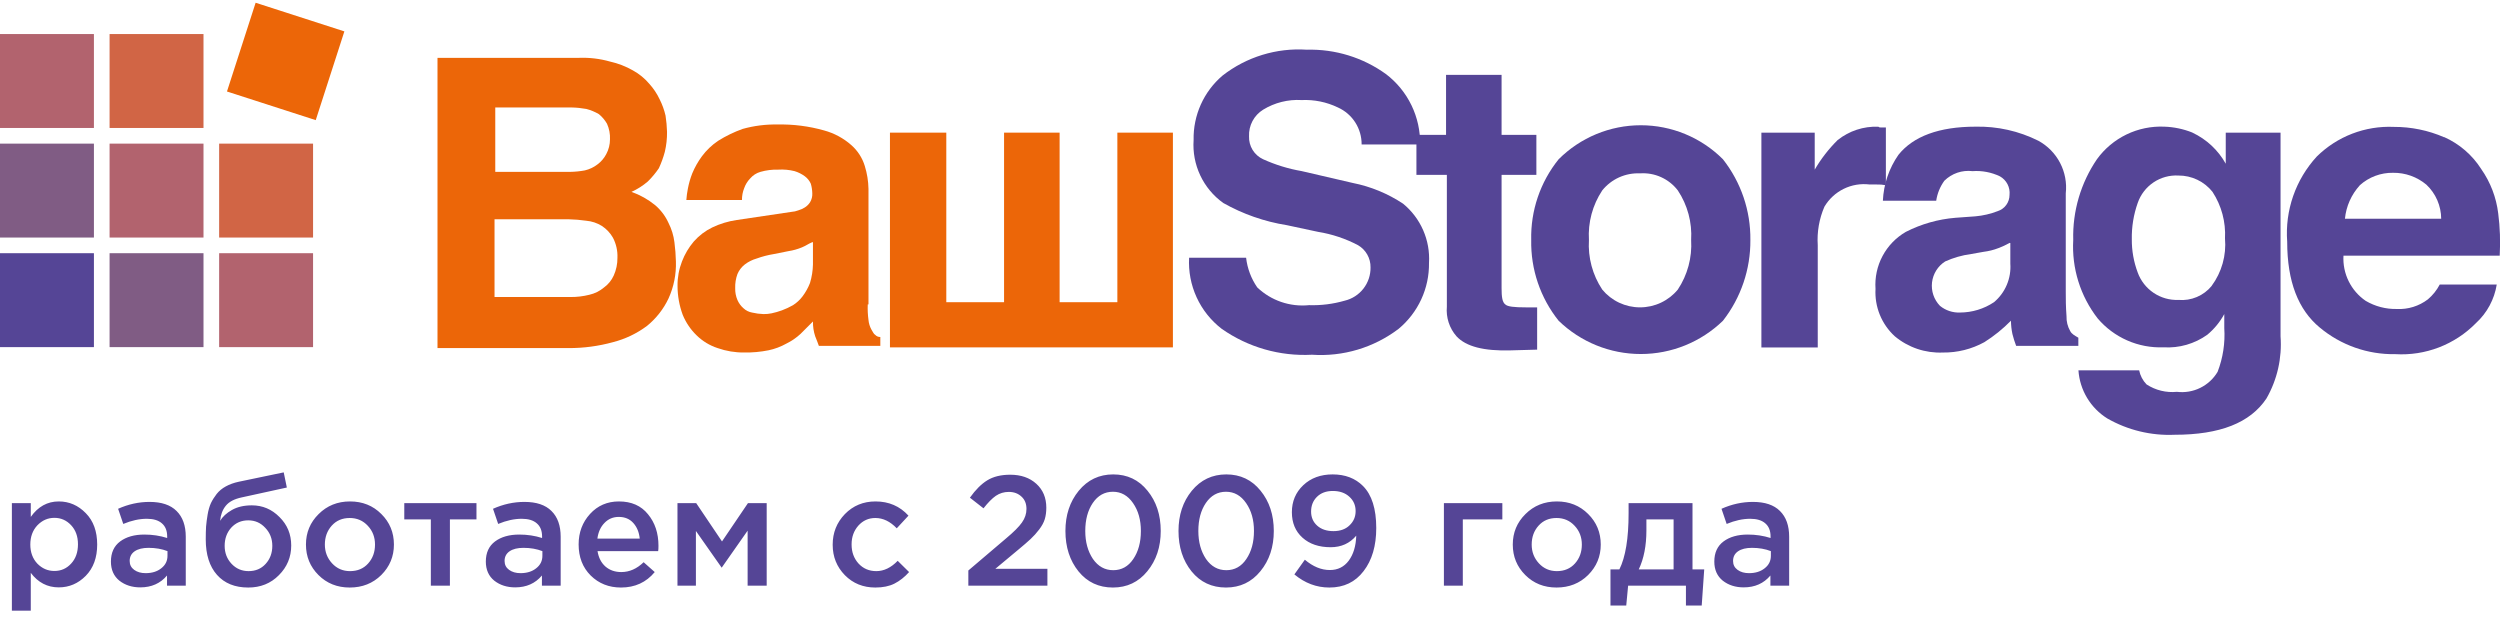 <svg width="160" height="40" viewBox="0 0 160 40" fill="none" xmlns="http://www.w3.org/2000/svg">
<g clip-path="url(#clip0_137_82)">
<path d="M28 3.702H37.051C37.723 3.676 38.395 3.756 39.042 3.94C39.557 4.055 40.052 4.247 40.511 4.509C40.907 4.727 41.26 5.016 41.553 5.361C41.822 5.658 42.046 5.993 42.217 6.356C42.384 6.687 42.511 7.037 42.595 7.399C42.648 7.744 42.68 8.093 42.69 8.442C42.695 8.872 42.648 9.302 42.548 9.721C42.451 10.079 42.324 10.427 42.169 10.764C41.961 11.071 41.723 11.356 41.458 11.617C41.144 11.886 40.792 12.109 40.415 12.28C40.966 12.475 41.479 12.763 41.932 13.132C42.296 13.444 42.587 13.832 42.785 14.269C42.981 14.655 43.11 15.072 43.163 15.502C43.217 15.91 43.248 16.322 43.258 16.734C43.285 17.549 43.123 18.36 42.785 19.103C42.463 19.783 41.993 20.382 41.41 20.856C40.759 21.343 40.018 21.697 39.23 21.899C38.304 22.154 37.348 22.281 36.387 22.278H28V3.702ZM31.697 11H36.483C36.801 10.995 37.118 10.963 37.431 10.905C37.722 10.837 37.995 10.708 38.232 10.527C38.47 10.352 38.665 10.125 38.801 9.863C38.958 9.572 39.039 9.246 39.039 8.916C39.054 8.574 38.989 8.233 38.849 7.921C38.715 7.686 38.538 7.477 38.329 7.305C38.078 7.158 37.808 7.046 37.527 6.973C37.214 6.916 36.897 6.884 36.579 6.878H31.697V11ZM31.697 19.009H36.53C36.93 19.011 37.328 18.963 37.715 18.866C38.065 18.787 38.39 18.624 38.663 18.393C38.931 18.198 39.143 17.936 39.279 17.634C39.44 17.277 39.52 16.889 39.516 16.497C39.534 16.053 39.436 15.612 39.231 15.218C39.058 14.912 38.814 14.652 38.52 14.46C38.219 14.272 37.878 14.159 37.525 14.128C37.148 14.073 36.769 14.041 36.388 14.033H31.65V19.009H31.697Z" fill="#EC6608"/>
<path d="M55.535 19.484C55.523 19.816 55.538 20.149 55.583 20.478C55.603 20.695 55.667 20.904 55.772 21.095C55.867 21.237 55.914 21.379 56.009 21.426C56.051 21.473 56.102 21.509 56.16 21.534C56.217 21.558 56.279 21.57 56.341 21.568V22.137H52.408C52.361 21.995 52.266 21.759 52.172 21.521C52.071 21.216 52.023 20.895 52.029 20.574L51.228 21.375C50.959 21.623 50.655 21.83 50.326 21.991C49.971 22.19 49.587 22.334 49.189 22.418C48.674 22.521 48.15 22.569 47.625 22.56C47.045 22.566 46.469 22.469 45.922 22.276C45.425 22.113 44.971 21.839 44.595 21.474C44.205 21.1 43.898 20.648 43.693 20.147C43.475 19.555 43.363 18.929 43.362 18.299C43.355 17.764 43.452 17.233 43.646 16.735C43.824 16.268 44.08 15.835 44.404 15.455C44.735 15.079 45.138 14.772 45.59 14.554C46.084 14.318 46.611 14.159 47.153 14.08L50.66 13.559C50.806 13.55 50.95 13.518 51.087 13.464C51.237 13.421 51.38 13.357 51.513 13.274C51.646 13.189 51.759 13.076 51.845 12.943C51.947 12.771 51.997 12.573 51.987 12.374C51.982 12.165 51.95 11.958 51.892 11.758C51.808 11.57 51.678 11.407 51.513 11.284C51.313 11.136 51.089 11.024 50.85 10.952C50.51 10.867 50.158 10.835 49.807 10.857C49.423 10.845 49.039 10.893 48.67 10.999C48.411 11.072 48.181 11.221 48.007 11.426C47.837 11.601 47.708 11.812 47.628 12.042C47.531 12.283 47.483 12.541 47.486 12.801H43.926C43.943 12.562 43.975 12.324 44.021 12.089C44.084 11.749 44.179 11.416 44.305 11.095C44.466 10.708 44.673 10.342 44.921 10.005C45.209 9.615 45.562 9.279 45.964 9.01C46.457 8.701 46.981 8.447 47.528 8.251C48.252 8.049 49.002 7.953 49.754 7.968C50.763 7.945 51.769 8.073 52.739 8.347C53.389 8.523 53.989 8.847 54.493 9.294C54.894 9.65 55.19 10.109 55.346 10.622C55.494 11.098 55.574 11.592 55.583 12.09V19.483L55.535 19.484ZM51.981 15.502C51.744 15.598 51.554 15.74 51.318 15.834C51.044 15.947 50.758 16.027 50.465 16.072L49.518 16.261C49.146 16.322 48.781 16.417 48.428 16.545C48.153 16.623 47.896 16.751 47.669 16.924C47.461 17.085 47.298 17.298 47.196 17.54C47.091 17.829 47.042 18.135 47.053 18.442C47.045 18.702 47.094 18.961 47.196 19.2C47.282 19.399 47.411 19.577 47.574 19.721C47.731 19.871 47.929 19.97 48.143 20.006C48.377 20.061 48.615 20.092 48.855 20.101C49.029 20.105 49.204 20.089 49.375 20.054C49.601 20.006 49.822 19.943 50.039 19.864C50.284 19.773 50.522 19.663 50.75 19.533C50.988 19.382 51.197 19.189 51.366 18.964C51.562 18.702 51.721 18.415 51.84 18.111C51.956 17.727 52.02 17.328 52.029 16.926V15.502H51.981Z" fill="#EC6608"/>
<path d="M56.957 8.489H60.563V19.341H64.26V8.489H67.815V19.341H71.511V8.489H75.066V22.232H56.957V8.489Z" fill="#EC6608"/>
<path d="M79.751 16.497C79.829 17.178 80.074 17.829 80.463 18.393C80.9 18.811 81.424 19.129 81.996 19.325C82.569 19.521 83.177 19.591 83.78 19.53C84.548 19.554 85.316 19.458 86.055 19.245C86.533 19.132 86.958 18.859 87.26 18.471C87.562 18.083 87.722 17.604 87.714 17.112C87.719 16.826 87.647 16.543 87.506 16.293C87.365 16.043 87.16 15.835 86.912 15.691C86.111 15.27 85.246 14.982 84.353 14.838L82.362 14.412C80.93 14.185 79.549 13.703 78.287 12.99C77.653 12.536 77.147 11.928 76.815 11.222C76.483 10.517 76.337 9.739 76.391 8.962C76.374 8.181 76.532 7.405 76.851 6.692C77.171 5.979 77.645 5.346 78.24 4.839C79.774 3.642 81.695 3.052 83.637 3.181C85.453 3.132 87.235 3.681 88.707 4.745C89.398 5.272 89.955 5.955 90.334 6.737C90.712 7.519 90.902 8.379 90.887 9.247H87.144C87.148 8.748 87.007 8.258 86.738 7.837C86.469 7.416 86.083 7.083 85.627 6.878C84.904 6.529 84.106 6.367 83.305 6.404C82.439 6.352 81.579 6.567 80.84 7.02C80.552 7.198 80.317 7.45 80.158 7.749C80 8.049 79.924 8.385 79.939 8.723C79.927 9.03 80.006 9.333 80.166 9.595C80.327 9.856 80.561 10.064 80.84 10.192C81.626 10.548 82.454 10.803 83.305 10.95L86.575 11.709C87.725 11.937 88.82 12.388 89.797 13.036C90.354 13.492 90.794 14.073 91.082 14.732C91.371 15.391 91.499 16.109 91.456 16.827C91.467 17.63 91.298 18.426 90.962 19.155C90.625 19.885 90.13 20.53 89.513 21.044C87.926 22.249 85.957 22.838 83.969 22.703C81.91 22.812 79.875 22.228 78.188 21.044C77.497 20.512 76.946 19.82 76.583 19.027C76.22 18.235 76.055 17.366 76.103 16.495H79.751V16.497Z" fill="#554596"/>
<path d="M90.651 11.19V8.631H92.547V4.792H96.101V8.631H98.328V11.19H96.101V18.44C96.101 19.009 96.148 19.341 96.339 19.483C96.481 19.625 96.908 19.672 97.666 19.672H98.377V22.377L96.674 22.424C94.971 22.471 93.831 22.186 93.215 21.522C92.99 21.264 92.819 20.963 92.713 20.637C92.607 20.312 92.569 19.968 92.599 19.627V11.192L90.651 11.19Z" fill="#554596"/>
<path d="M110.27 20.526C108.861 21.893 106.975 22.657 105.011 22.657C103.047 22.657 101.161 21.893 99.751 20.526C98.581 19.062 97.961 17.234 97.998 15.36C97.954 13.485 98.575 11.655 99.751 10.195C100.442 9.504 101.262 8.956 102.164 8.582C103.067 8.208 104.034 8.016 105.011 8.016C105.988 8.016 106.955 8.208 107.858 8.582C108.76 8.956 109.58 9.504 110.27 10.195C111.427 11.666 112.046 13.489 112.024 15.36C112.039 17.23 111.421 19.051 110.27 20.526ZM107.379 18.534C108.002 17.597 108.302 16.482 108.233 15.359C108.302 14.236 108.002 13.121 107.379 12.184C107.097 11.818 106.729 11.526 106.307 11.336C105.886 11.146 105.423 11.063 104.962 11.095C104.502 11.074 104.043 11.162 103.623 11.351C103.203 11.54 102.834 11.826 102.545 12.184C101.922 13.122 101.623 14.236 101.692 15.359C101.623 16.482 101.922 17.597 102.545 18.534C102.839 18.89 103.208 19.176 103.626 19.373C104.044 19.569 104.5 19.671 104.961 19.671C105.423 19.671 105.879 19.569 106.297 19.373C106.715 19.176 107.085 18.89 107.379 18.534Z" fill="#554596"/>
<path d="M120.364 8.157H120.696V11.854C120.493 11.816 120.286 11.801 120.08 11.807H119.653C119.085 11.737 118.509 11.834 117.996 12.087C117.483 12.339 117.054 12.736 116.763 13.228C116.427 14.004 116.281 14.849 116.336 15.693V22.236H112.729V8.489H116.142V10.858C116.545 10.164 117.039 9.527 117.61 8.963C118.348 8.375 119.272 8.072 120.215 8.11C120.234 8.128 120.256 8.142 120.281 8.15C120.305 8.158 120.331 8.161 120.357 8.157" fill="#554596"/>
<path d="M126.43 13.845C126.917 13.801 127.396 13.69 127.852 13.513C128.073 13.443 128.265 13.303 128.402 13.116C128.538 12.928 128.611 12.702 128.61 12.47C128.634 12.234 128.589 11.996 128.479 11.785C128.37 11.575 128.201 11.401 127.994 11.285C127.448 11.024 126.844 10.91 126.241 10.953C125.913 10.913 125.581 10.947 125.268 11.054C124.956 11.161 124.672 11.337 124.437 11.569C124.163 11.948 123.985 12.387 123.917 12.849H120.504C120.551 11.795 120.896 10.776 121.499 9.91C122.447 8.725 124.104 8.107 126.428 8.107C127.824 8.074 129.207 8.384 130.456 9.009C131.049 9.333 131.533 9.825 131.845 10.425C132.157 11.024 132.284 11.702 132.209 12.374V18.676C132.209 19.103 132.209 19.624 132.257 20.24C132.246 20.572 132.328 20.9 132.493 21.188C132.588 21.377 132.777 21.472 133.014 21.614V22.135H129.033C128.939 21.887 128.859 21.634 128.795 21.377C128.735 21.097 128.704 20.811 128.701 20.524C128.189 21.047 127.617 21.508 126.998 21.899C126.185 22.345 125.271 22.574 124.344 22.562C123.223 22.611 122.124 22.239 121.264 21.519C120.847 21.137 120.52 20.666 120.307 20.142C120.094 19.618 120.001 19.053 120.033 18.488C119.983 17.759 120.138 17.031 120.482 16.386C120.825 15.741 121.342 15.205 121.975 14.839C122.964 14.335 124.043 14.028 125.15 13.938L126.43 13.845ZM128.61 15.548C128.382 15.677 128.144 15.788 127.899 15.879C127.594 15.997 127.275 16.076 126.951 16.116L126.15 16.258C125.576 16.334 125.018 16.494 124.491 16.732C124.259 16.879 124.064 17.076 123.919 17.308C123.773 17.541 123.681 17.802 123.649 18.075C123.618 18.347 123.647 18.623 123.735 18.882C123.823 19.142 123.968 19.378 124.159 19.575C124.519 19.869 124.974 20.021 125.438 20.002C126.214 20 126.973 19.77 127.618 19.338C127.974 19.039 128.254 18.66 128.435 18.231C128.616 17.803 128.694 17.338 128.661 16.874V15.551L128.61 15.548Z" fill="#554596"/>
<path d="M140.316 8.489C141.217 8.913 141.963 9.609 142.448 10.479V8.489H145.955V21.521C146.058 22.909 145.744 24.295 145.053 25.503C144.01 27.066 142.068 27.825 139.176 27.825C137.671 27.891 136.177 27.53 134.869 26.782C134.339 26.451 133.895 26 133.573 25.464C133.252 24.929 133.062 24.324 133.02 23.701H136.906C136.974 24.041 137.138 24.355 137.38 24.603C137.955 24.978 138.64 25.145 139.323 25.077C139.834 25.139 140.353 25.052 140.815 24.824C141.278 24.597 141.664 24.24 141.927 23.797C142.27 22.907 142.416 21.953 142.354 21.001V20.1C142.079 20.607 141.709 21.057 141.264 21.426C140.452 22.006 139.465 22.289 138.468 22.228C137.671 22.259 136.877 22.11 136.146 21.789C135.416 21.469 134.767 20.987 134.251 20.379C133.14 18.949 132.584 17.164 132.687 15.356C132.638 13.518 133.168 11.711 134.204 10.191C134.693 9.514 135.343 8.97 136.095 8.606C136.847 8.242 137.677 8.071 138.511 8.106C139.13 8.126 139.74 8.254 140.315 8.485M141.547 18.294C142.191 17.421 142.494 16.343 142.4 15.262C142.457 14.207 142.177 13.161 141.599 12.277C141.338 11.949 141.007 11.685 140.629 11.504C140.251 11.324 139.838 11.231 139.419 11.234C138.853 11.203 138.293 11.357 137.823 11.674C137.353 11.99 136.999 12.451 136.814 12.987C136.55 13.732 136.422 14.519 136.436 15.309C136.429 16.037 136.558 16.76 136.814 17.442C137.007 17.973 137.363 18.428 137.831 18.743C138.299 19.058 138.855 19.217 139.419 19.195C139.821 19.23 140.225 19.166 140.597 19.009C140.969 18.852 141.297 18.606 141.552 18.294" fill="#554596"/>
<path d="M156.427 8.773C157.4 9.207 158.224 9.917 158.796 10.815C159.388 11.659 159.762 12.635 159.886 13.658C160.001 14.555 160.032 15.46 159.981 16.363H149.982C149.95 16.927 150.064 17.489 150.313 17.995C150.562 18.502 150.937 18.935 151.403 19.254C152.005 19.609 152.695 19.79 153.394 19.775C154.109 19.812 154.815 19.593 155.384 19.159C155.696 18.895 155.953 18.573 156.143 18.211H159.791C159.639 19.159 159.172 20.027 158.464 20.676C157.795 21.358 156.988 21.888 156.097 22.232C155.206 22.575 154.252 22.723 153.299 22.666C151.535 22.697 149.82 22.093 148.465 20.963C147.09 19.826 146.38 18.025 146.38 15.466C146.307 14.477 146.437 13.483 146.763 12.545C147.089 11.608 147.604 10.747 148.275 10.017C148.923 9.379 149.694 8.881 150.542 8.555C151.39 8.229 152.297 8.081 153.204 8.121C154.313 8.117 155.41 8.342 156.426 8.784M151.023 11.865C150.486 12.455 150.154 13.203 150.076 13.998H156.236C156.234 13.589 156.148 13.185 155.986 12.811C155.823 12.436 155.585 12.098 155.288 11.818C154.691 11.318 153.934 11.048 153.155 11.059C152.368 11.046 151.606 11.333 151.022 11.861" fill="#554596"/>
<path d="M6.011 2.179H0V8.19H6.011V2.179Z" fill="#B2636E"/>
<path d="M13.024 16.205H7.013V22.216H13.024V16.205Z" fill="#805C84"/>
<path d="M6.011 16.205H0V22.216H6.011V16.205Z" fill="#554596"/>
<path d="M22.04 2.009L16.36 0.176L14.526 5.856L20.207 7.689L22.04 2.009Z" fill="#EC6608"/>
<path d="M6.011 9.192H0V15.203H6.011V9.192Z" fill="#805C84"/>
<path d="M20.036 16.205H14.025V22.216H20.036V16.205Z" fill="#B2636E"/>
<path d="M13.024 9.192H7.013V15.203H13.024V9.192Z" fill="#B2636E"/>
<path d="M20.036 9.192H14.025V15.203H20.036V9.192Z" fill="#D16545"/>
<path d="M13.024 2.179H7.013V8.19H13.024V2.179Z" fill="#D16545"/>
</g>
<path d="M0.76 39.082V32.202H1.97V33.082C2.437 32.422 3.033 32.092 3.76 32.092C4.427 32.092 5.003 32.342 5.49 32.842C5.977 33.335 6.22 34.005 6.22 34.852C6.22 35.685 5.977 36.352 5.49 36.852C5.003 37.345 4.427 37.592 3.76 37.592C3.033 37.592 2.437 37.282 1.97 36.662V39.082H0.76ZM3.48 36.542C3.907 36.542 4.263 36.385 4.55 36.072C4.843 35.759 4.99 35.345 4.99 34.832C4.99 34.332 4.843 33.925 4.55 33.612C4.257 33.299 3.9 33.142 3.48 33.142C3.06 33.142 2.697 33.302 2.39 33.622C2.09 33.942 1.94 34.352 1.94 34.852C1.94 35.345 2.09 35.752 2.39 36.072C2.697 36.385 3.06 36.542 3.48 36.542ZM11.889 37.482H10.689V36.832C10.263 37.339 9.693 37.592 8.979 37.592C8.453 37.592 8.006 37.449 7.639 37.162C7.279 36.869 7.099 36.462 7.099 35.942C7.099 35.375 7.296 34.945 7.689 34.652C8.083 34.359 8.599 34.212 9.239 34.212C9.753 34.212 10.239 34.285 10.699 34.432V34.332C10.699 33.965 10.586 33.685 10.359 33.492C10.139 33.299 9.819 33.202 9.399 33.202C8.919 33.202 8.416 33.312 7.889 33.532L7.559 32.562C8.213 32.269 8.883 32.122 9.569 32.122C10.336 32.122 10.913 32.315 11.299 32.702C11.693 33.089 11.889 33.639 11.889 34.352V37.482ZM10.719 35.572V35.272C10.359 35.132 9.956 35.062 9.509 35.062C9.129 35.062 8.833 35.135 8.619 35.282C8.406 35.429 8.299 35.635 8.299 35.902C8.299 36.142 8.396 36.332 8.589 36.472C8.783 36.612 9.026 36.682 9.319 36.682C9.726 36.682 10.059 36.579 10.319 36.372C10.586 36.165 10.719 35.899 10.719 35.572ZM15.908 36.552C16.355 36.552 16.718 36.399 16.998 36.092C17.285 35.779 17.428 35.392 17.428 34.932C17.428 34.479 17.278 34.095 16.978 33.782C16.685 33.462 16.322 33.302 15.888 33.302C15.448 33.302 15.085 33.459 14.798 33.772C14.518 34.085 14.378 34.472 14.378 34.932C14.378 35.385 14.525 35.769 14.818 36.082C15.112 36.395 15.475 36.552 15.908 36.552ZM15.888 37.602C15.035 37.602 14.368 37.332 13.888 36.792C13.408 36.252 13.168 35.495 13.168 34.522C13.168 34.209 13.175 33.935 13.188 33.702C13.208 33.462 13.242 33.205 13.288 32.932C13.335 32.652 13.405 32.409 13.498 32.202C13.598 31.995 13.722 31.799 13.868 31.612C14.022 31.419 14.215 31.259 14.448 31.132C14.688 30.999 14.965 30.899 15.278 30.832L18.158 30.232L18.358 31.202L15.478 31.832C14.998 31.932 14.655 32.112 14.448 32.372C14.242 32.625 14.122 32.945 14.088 33.332C14.248 33.065 14.498 32.835 14.838 32.642C15.185 32.442 15.612 32.342 16.118 32.342C16.805 32.342 17.395 32.592 17.888 33.092C18.388 33.585 18.638 34.192 18.638 34.912C18.638 35.652 18.375 36.285 17.848 36.812C17.328 37.339 16.675 37.602 15.888 37.602ZM22.381 37.602C21.581 37.602 20.915 37.335 20.381 36.802C19.848 36.269 19.581 35.619 19.581 34.852C19.581 34.085 19.851 33.435 20.391 32.902C20.931 32.362 21.601 32.092 22.401 32.092C23.201 32.092 23.868 32.359 24.401 32.892C24.941 33.425 25.211 34.079 25.211 34.852C25.211 35.612 24.941 36.262 24.401 36.802C23.861 37.335 23.188 37.602 22.381 37.602ZM22.401 36.552C22.881 36.552 23.268 36.389 23.561 36.062C23.855 35.735 24.001 35.332 24.001 34.852C24.001 34.379 23.848 33.979 23.541 33.652C23.235 33.319 22.848 33.152 22.381 33.152C21.908 33.152 21.525 33.315 21.231 33.642C20.938 33.969 20.791 34.372 20.791 34.852C20.791 35.319 20.945 35.719 21.251 36.052C21.558 36.385 21.941 36.552 22.401 36.552ZM27.574 37.482V33.242H25.874V32.202H30.494V33.242H28.794V37.482H27.574ZM35.883 37.482H34.683V36.832C34.257 37.339 33.687 37.592 32.973 37.592C32.447 37.592 32 37.449 31.633 37.162C31.273 36.869 31.093 36.462 31.093 35.942C31.093 35.375 31.29 34.945 31.683 34.652C32.077 34.359 32.593 34.212 33.233 34.212C33.747 34.212 34.233 34.285 34.693 34.432V34.332C34.693 33.965 34.58 33.685 34.353 33.492C34.133 33.299 33.813 33.202 33.393 33.202C32.913 33.202 32.41 33.312 31.883 33.532L31.553 32.562C32.207 32.269 32.877 32.122 33.563 32.122C34.33 32.122 34.907 32.315 35.293 32.702C35.687 33.089 35.883 33.639 35.883 34.352V37.482ZM34.713 35.572V35.272C34.353 35.132 33.95 35.062 33.503 35.062C33.123 35.062 32.827 35.135 32.613 35.282C32.4 35.429 32.293 35.635 32.293 35.902C32.293 36.142 32.39 36.332 32.583 36.472C32.777 36.612 33.02 36.682 33.313 36.682C33.72 36.682 34.053 36.579 34.313 36.372C34.58 36.165 34.713 35.899 34.713 35.572ZM39.742 37.602C38.969 37.602 38.322 37.345 37.803 36.832C37.289 36.319 37.032 35.655 37.032 34.842C37.032 34.075 37.276 33.425 37.763 32.892C38.249 32.359 38.866 32.092 39.612 32.092C40.413 32.092 41.032 32.365 41.472 32.912C41.919 33.452 42.142 34.125 42.142 34.932C42.142 35.079 42.136 35.192 42.123 35.272H38.242C38.309 35.692 38.479 36.022 38.752 36.262C39.026 36.495 39.362 36.612 39.763 36.612C40.282 36.612 40.759 36.402 41.193 35.982L41.903 36.612C41.356 37.272 40.636 37.602 39.742 37.602ZM38.233 34.472H40.943C40.903 34.065 40.766 33.732 40.532 33.472C40.299 33.212 39.989 33.082 39.602 33.082C39.236 33.082 38.929 33.212 38.682 33.472C38.436 33.725 38.286 34.059 38.233 34.472ZM43.358 37.482V32.202H44.558L46.208 34.652L47.868 32.202H49.068V37.482H47.848V33.962L46.188 36.332L44.538 33.982V37.482H43.358ZM56.022 37.602C55.242 37.602 54.592 37.339 54.072 36.812C53.552 36.279 53.292 35.632 53.292 34.872V34.852C53.292 34.092 53.552 33.442 54.072 32.902C54.599 32.362 55.252 32.092 56.032 32.092C56.886 32.092 57.589 32.395 58.142 33.002L57.392 33.812C56.972 33.372 56.516 33.152 56.022 33.152C55.589 33.152 55.226 33.315 54.932 33.642C54.646 33.969 54.502 34.365 54.502 34.832V34.852C54.502 35.332 54.649 35.735 54.942 36.062C55.242 36.389 55.622 36.552 56.082 36.552C56.569 36.552 57.026 36.332 57.452 35.892L58.182 36.612C57.896 36.932 57.582 37.179 57.242 37.352C56.909 37.519 56.502 37.602 56.022 37.602ZM61.974 37.482V36.512L64.384 34.462C64.878 34.049 65.218 33.709 65.404 33.442C65.598 33.169 65.694 32.879 65.694 32.572C65.694 32.239 65.588 31.975 65.374 31.782C65.161 31.582 64.891 31.482 64.564 31.482C64.258 31.482 63.981 31.565 63.734 31.732C63.494 31.899 63.231 32.165 62.944 32.532L62.074 31.852C62.434 31.345 62.804 30.975 63.184 30.742C63.571 30.502 64.061 30.382 64.654 30.382C65.341 30.382 65.898 30.575 66.324 30.962C66.751 31.349 66.964 31.859 66.964 32.492C66.964 32.765 66.931 33.012 66.864 33.232C66.798 33.445 66.678 33.665 66.504 33.892C66.338 34.112 66.154 34.315 65.954 34.502C65.761 34.682 65.491 34.915 65.144 35.202L63.704 36.402H67.034V37.482H61.974ZM71.227 37.602C70.32 37.602 69.587 37.259 69.027 36.572C68.467 35.879 68.187 35.015 68.187 33.982C68.187 32.962 68.471 32.105 69.037 31.412C69.611 30.712 70.347 30.362 71.247 30.362C72.147 30.362 72.877 30.709 73.437 31.402C74.004 32.095 74.287 32.955 74.287 33.982C74.287 35.002 74.001 35.862 73.427 36.562C72.861 37.255 72.127 37.602 71.227 37.602ZM69.947 35.772C70.281 36.252 70.714 36.492 71.247 36.492C71.781 36.492 72.207 36.255 72.527 35.782C72.854 35.302 73.017 34.702 73.017 33.982C73.017 33.275 72.85 32.682 72.517 32.202C72.184 31.715 71.754 31.472 71.227 31.472C70.694 31.472 70.264 31.712 69.937 32.192C69.617 32.665 69.457 33.262 69.457 33.982C69.457 34.689 69.621 35.285 69.947 35.772ZM78.463 37.602C77.557 37.602 76.823 37.259 76.263 36.572C75.704 35.879 75.424 35.015 75.424 33.982C75.424 32.962 75.707 32.105 76.273 31.412C76.847 30.712 77.584 30.362 78.484 30.362C79.383 30.362 80.114 30.709 80.674 31.402C81.24 32.095 81.523 32.955 81.523 33.982C81.523 35.002 81.237 35.862 80.663 36.562C80.097 37.255 79.364 37.602 78.463 37.602ZM77.183 35.772C77.517 36.252 77.95 36.492 78.484 36.492C79.017 36.492 79.444 36.255 79.763 35.782C80.09 35.302 80.254 34.702 80.254 33.982C80.254 33.275 80.087 32.682 79.754 32.202C79.42 31.715 78.99 31.472 78.463 31.472C77.93 31.472 77.5 31.712 77.174 32.192C76.853 32.665 76.694 33.262 76.694 33.982C76.694 34.689 76.857 35.285 77.183 35.772ZM85.08 37.602C84.26 37.602 83.513 37.322 82.84 36.762L83.51 35.822C84.03 36.262 84.563 36.482 85.11 36.482C85.617 36.482 86.02 36.282 86.32 35.882C86.62 35.475 86.78 34.942 86.8 34.282C86.386 34.775 85.84 35.022 85.16 35.022C84.413 35.022 83.813 34.819 83.36 34.412C82.906 34.005 82.68 33.462 82.68 32.782C82.68 32.089 82.923 31.512 83.41 31.052C83.897 30.592 84.523 30.362 85.29 30.362C86.09 30.362 86.737 30.609 87.23 31.102C87.796 31.669 88.08 32.565 88.08 33.792C88.08 34.932 87.81 35.852 87.27 36.552C86.737 37.252 86.007 37.602 85.08 37.602ZM84.3 33.642C84.56 33.875 84.906 33.992 85.34 33.992C85.773 33.992 86.117 33.869 86.37 33.622C86.63 33.375 86.76 33.072 86.76 32.712C86.76 32.339 86.626 32.032 86.36 31.792C86.093 31.545 85.74 31.422 85.3 31.422C84.873 31.422 84.533 31.549 84.28 31.802C84.033 32.049 83.91 32.362 83.91 32.742C83.91 33.109 84.04 33.409 84.3 33.642ZM92.41 37.482V32.202H96.15V33.242H93.62V37.482H92.41ZM99.618 37.602C98.818 37.602 98.151 37.335 97.618 36.802C97.084 36.269 96.818 35.619 96.818 34.852C96.818 34.085 97.088 33.435 97.628 32.902C98.168 32.362 98.838 32.092 99.638 32.092C100.438 32.092 101.104 32.359 101.638 32.892C102.178 33.425 102.448 34.079 102.448 34.852C102.448 35.612 102.178 36.262 101.638 36.802C101.098 37.335 100.424 37.602 99.618 37.602ZM99.638 36.552C100.118 36.552 100.504 36.389 100.798 36.062C101.091 35.735 101.238 35.332 101.238 34.852C101.238 34.379 101.084 33.979 100.778 33.652C100.471 33.319 100.084 33.152 99.618 33.152C99.144 33.152 98.761 33.315 98.468 33.642C98.174 33.969 98.028 34.372 98.028 34.852C98.028 35.319 98.181 35.719 98.488 36.052C98.794 36.385 99.178 36.552 99.638 36.552ZM103.07 38.752V36.442H103.64C104.033 35.655 104.23 34.459 104.23 32.852V32.202H108.32V36.442H109.07L108.91 38.752H107.9V37.482H104.2L104.08 38.752H103.07ZM104.88 36.442H107.11V33.242H105.37V33.942C105.37 34.922 105.207 35.755 104.88 36.442ZM114.506 37.482H113.306V36.832C112.88 37.339 112.31 37.592 111.596 37.592C111.07 37.592 110.623 37.449 110.256 37.162C109.896 36.869 109.716 36.462 109.716 35.942C109.716 35.375 109.913 34.945 110.306 34.652C110.7 34.359 111.216 34.212 111.856 34.212C112.37 34.212 112.856 34.285 113.316 34.432V34.332C113.316 33.965 113.203 33.685 112.976 33.492C112.756 33.299 112.436 33.202 112.016 33.202C111.536 33.202 111.033 33.312 110.506 33.532L110.176 32.562C110.83 32.269 111.5 32.122 112.186 32.122C112.953 32.122 113.53 32.315 113.916 32.702C114.31 33.089 114.506 33.639 114.506 34.352V37.482ZM113.336 35.572V35.272C112.976 35.132 112.573 35.062 112.126 35.062C111.746 35.062 111.45 35.135 111.236 35.282C111.023 35.429 110.916 35.635 110.916 35.902C110.916 36.142 111.013 36.332 111.206 36.472C111.4 36.612 111.643 36.682 111.936 36.682C112.343 36.682 112.676 36.579 112.936 36.372C113.203 36.165 113.336 35.899 113.336 35.572Z" fill="#554596"/>
</svg>